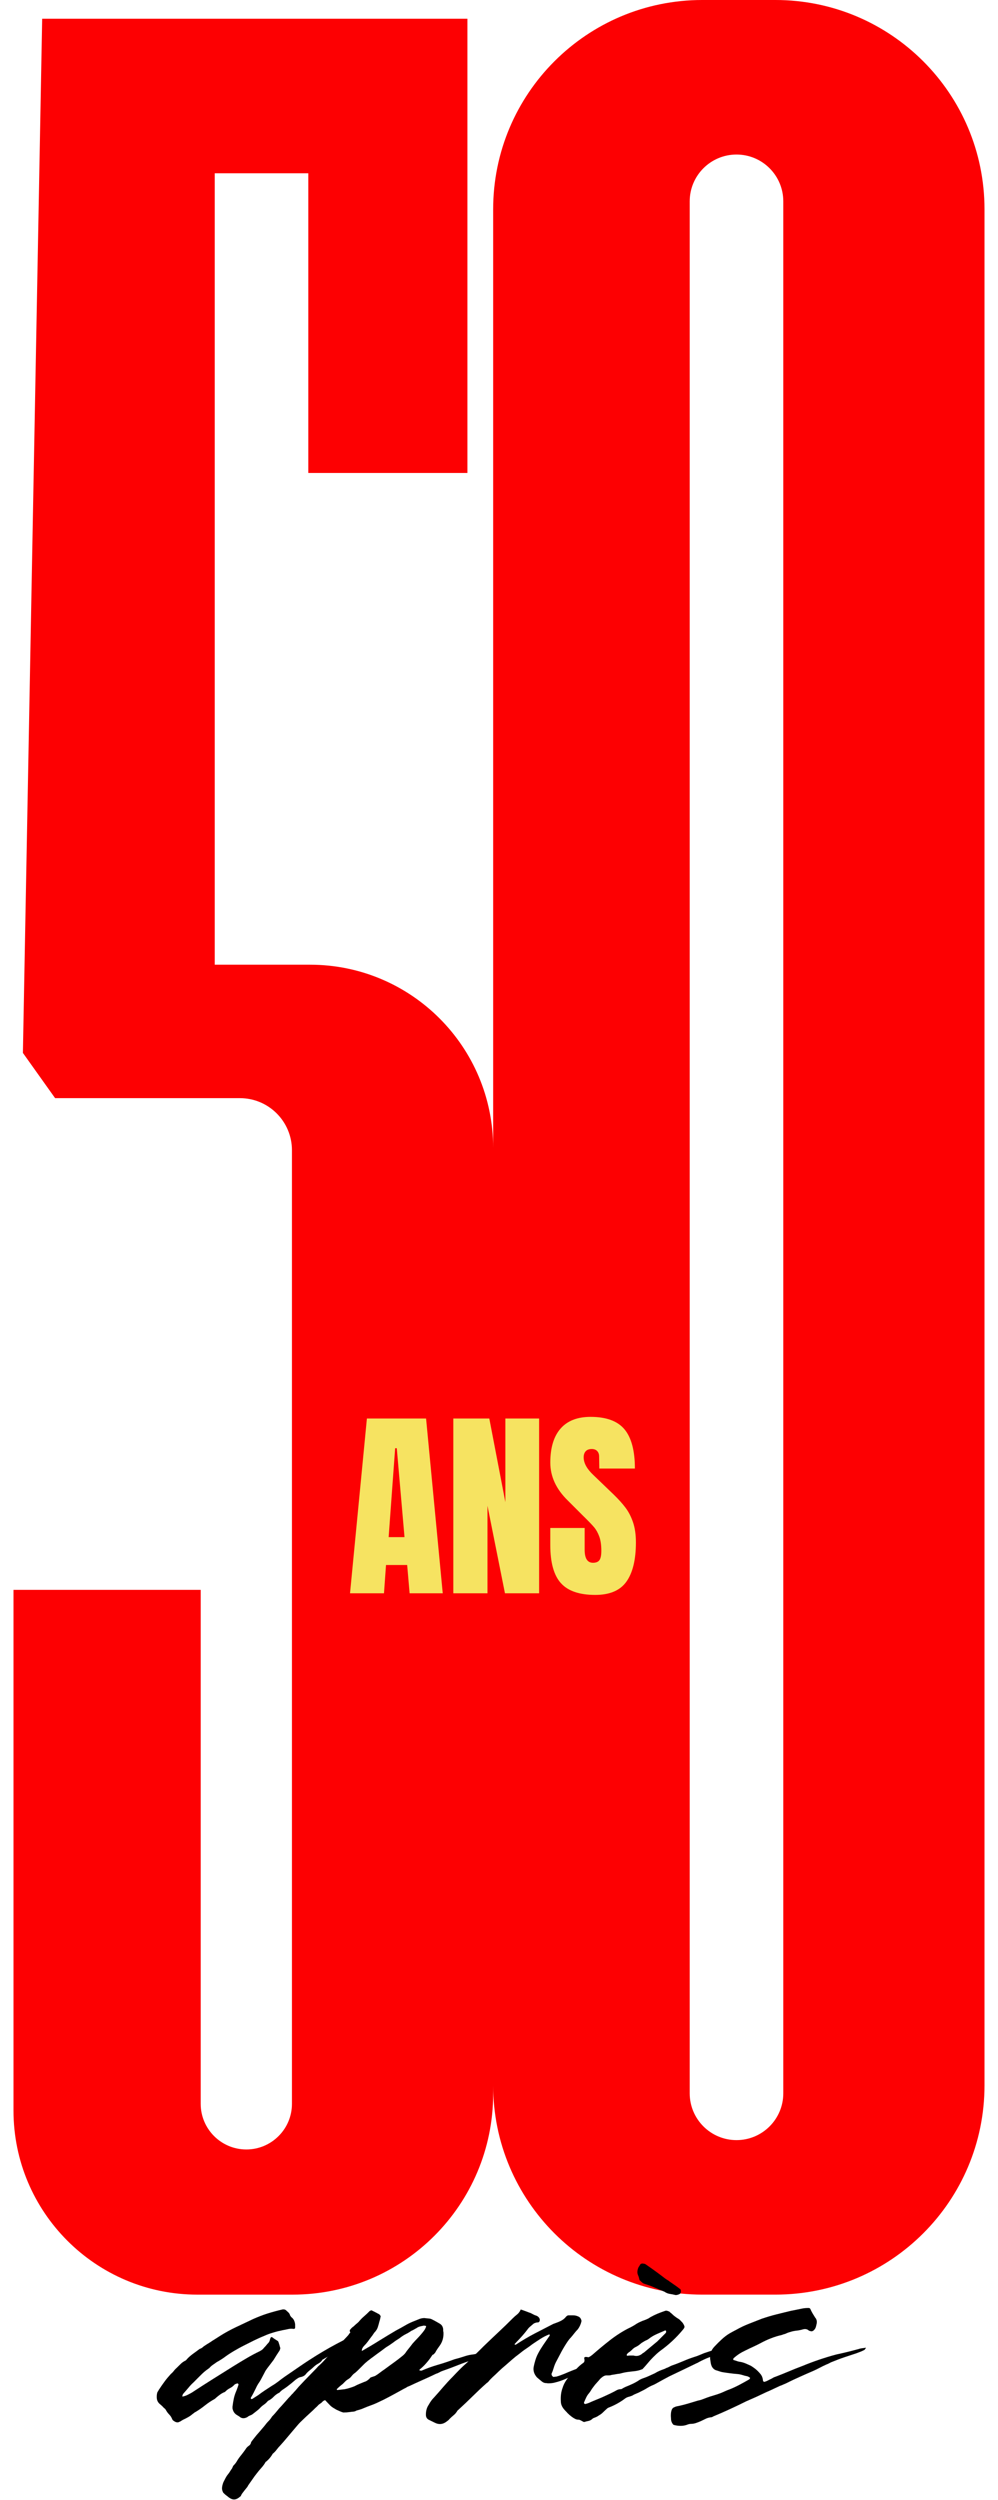 <?xml version="1.0" encoding="UTF-8"?>
<svg id="Calque_1" data-name="Calque 1" xmlns="http://www.w3.org/2000/svg" xmlns:xlink="http://www.w3.org/1999/xlink" viewBox="0 0 600.59 1503.28">
  <defs>
    <style>
      .cls-1 {
        clip-path: url(#clippath);
      }

      .cls-2 {
        fill: none;
      }

      .cls-3 {
        fill: #fd0002;
      }

      .cls-4 {
        fill: #f6e361;
      }
    </style>
    <clipPath id="clippath">
      <rect class="cls-2" x="94.23" y="1361.19" width="426.94" height="141.81"/>
    </clipPath>
  </defs>
  <g>
    <path class="cls-3" d="m466.62,0h-43.99c-69.5,0-125.85,56.35-125.85,125.85v564.5c0-60.89-49.34-110.22-110.22-110.22h-57.34V104.2h56.32v180.23h95.75V11.26H25.38l-11.6,621.92,19.38,27.2h111.21c17.29,0,31.32,14.02,31.32,31.32v573.45c0,7.58-3.07,14.45-8.05,19.4-4.96,4.98-11.83,8.05-19.4,8.05-15.15,0-27.46-12.31-27.46-27.46v-309.07H8.12v313.13c0,61.14,49.56,110.7,110.7,110.7h57.2c66.69,0,120.76-54.07,120.76-120.76v-5.1c0,69.5,56.35,125.85,125.85,125.85h43.99c69.5,0,125.85-56.35,125.85-125.85V125.85c0-69.5-56.35-125.85-125.85-125.85Zm4.76,942v316.82c0,15.55-12.62,28.16-28.16,28.16s-28.16-12.62-28.16-28.16V121.09c0-15.55,12.62-28.16,28.16-28.16,7.77,0,14.81,3.15,19.91,8.25,5.1,5.1,8.25,12.14,8.25,19.91v820.91Z"/>
    <g>
      <path class="cls-4" d="m210.64,958.14l10.16-105.11h35.61l10.03,105.11h-19.94l-1.47-17.01h-12.73l-1.22,17.01h-20.44Zm23.25-33.77h9.54l-4.65-53.47h-.98l-3.92,53.47Z"/>
      <path class="cls-4" d="m272.8,958.14v-105.11h21.66l9.67,50.29v-50.29h20.31v105.11h-20.56l-10.52-52.62v52.62h-20.56Z"/>
      <path class="cls-4" d="m337.52,952.02c-4.24-4.73-6.36-12.36-6.36-22.88v-10.28h20.68v13.1c0,5.22,1.67,7.83,5.02,7.83,1.87,0,3.18-.55,3.92-1.65.74-1.1,1.1-2.95,1.1-5.57,0-3.42-.41-6.26-1.22-8.5-.81-2.24-1.86-4.12-3.12-5.63-1.26-1.51-3.53-3.85-6.79-7.04l-9.06-9.06c-7.02-6.85-10.52-14.44-10.52-22.76,0-8.97,2.06-15.8,6.18-20.5,4.12-4.69,10.13-7.04,18.05-7.04,9.46,0,16.28,2.51,20.44,7.52,4.16,5.02,6.24,12.87,6.24,23.56h-21.41l-.12-7.22c0-1.39-.39-2.49-1.17-3.3-.78-.81-1.86-1.22-3.24-1.22-1.64,0-2.86.45-3.67,1.35-.82.9-1.22,2.12-1.22,3.67,0,3.42,1.96,6.98,5.87,10.65l12.23,11.75c2.86,2.77,5.22,5.4,7.1,7.89,1.87,2.49,3.38,5.43,4.53,8.81,1.14,3.39,1.71,7.4,1.71,12.05,0,10.36-1.9,18.21-5.69,23.56-3.79,5.34-10.05,8.01-18.78,8.01-9.54,0-16.44-2.36-20.68-7.1Z"/>
    </g>
  </g>
  <g class="cls-1">
    <g>
      <path d="m109.43,1441.47s-.1.16,0,.16v-.16Zm110.78-39.15l.16.16s-.19-.07-.29-.16c-.1.13-.16.22-.16.39s-.1.29-.29.35c-.38.1-.77.26-1.12.45-.35.19-.77.42-1.28.61-1.41.61-2.76,1.31-4.01,2.12-1.25.8-2.53,1.63-3.85,2.4-.38.23-.74.48-1.06.83-.32.35-.67.61-1.06.84-.61.42-1.15.86-1.67,1.44-.51.54-1.15.93-1.96,1.12-.22.1-.42.19-.61.32-.19.1-.38.23-.61.42-1.22.9-2.47,1.79-3.78,2.66-1.31.86-2.66,1.7-4.07,2.5-.1,0-.16.03-.22.1-.06.03-.13.07-.22.07-.61.99-1.41,1.79-2.44,2.34-.99.54-1.92,1.19-2.69,1.89-.71.71-1.51,1.38-2.34,2.05-.87.67-1.64,1.38-2.34,2.18-.71,1.03-1.7,1.67-3.01,1.99-.71.1-1.41.35-2.05.77-.64.42-1.28.83-1.86,1.35-.71.61-1.44,1.22-2.18,1.83-.77.61-1.54,1.22-2.34,1.83-.8.61-1.6,1.15-2.4,1.67-.8.51-1.57,1.16-2.28,1.96-1.31.61-2.47,1.44-3.49,2.5-.99,1.06-2.15,1.89-3.46,2.5-.71.9-1.54,1.67-2.44,2.28-.9.61-1.76,1.35-2.57,2.28-.42.42-.83.77-1.28,1.12-.45.35-.93.74-1.41,1.12-.51.39-.99.77-1.44,1.12-.45.35-.99.64-1.6.83-.29.13-.58.26-.83.39-.26.16-.48.32-.67.51-1.92,1.12-3.59,1.03-5-.29-.29-.19-.64-.39-.99-.61-.35-.19-.67-.42-.96-.61-1.03-.8-1.67-1.83-1.99-3.05-.1-.19-.13-.45-.13-.83v-.84c.22-1.7.48-3.37.83-5,.35-1.6.9-3.17,1.57-4.68.51-1.31.9-2.47,1.22-3.49,0-.29-.1-.51-.32-.61-.1-.1-.19-.16-.32-.16h-.16c-.29.13-.61.23-.9.32-.32.1-.55.26-.74.45-.71.8-1.6,1.51-2.66,2.05-1.06.54-1.99,1.22-2.79,2.05-.29.29-.55.45-.77.45-.9.39-1.73.87-2.5,1.44-.77.54-1.54,1.19-2.34,1.86-.42.42-.71.67-.9.77-2.02,1.09-3.91,2.37-5.71,3.79-1.76,1.41-3.62,2.72-5.64,3.94-.29.1-.61.29-.9.54-.29.26-.61.48-.9.67-.8.71-1.7,1.35-2.63,1.89-.96.54-1.99,1.09-3.11,1.6-.38.19-.77.42-1.12.67-.35.26-.8.48-1.28.67-.71.39-1.57.35-2.57-.13-.29-.23-.61-.42-.9-.61-.29-.19-.55-.48-.74-.9-.42-1.09-1.03-2.05-1.83-2.85s-1.47-1.73-1.99-2.72c-.29-.51-.71-.9-1.19-1.22-.42-.48-.83-.93-1.31-1.35-.45-.42-.93-.8-1.41-1.22-1.03-.99-1.54-2.24-1.57-3.69-.06-1.47.13-2.6.51-3.43.19-.19.35-.42.48-.68.1-.25.19-.45.29-.54,1.12-1.73,2.24-3.33,3.4-4.91,1.15-1.57,2.4-3.04,3.72-4.49.71-.61,1.35-1.25,1.89-1.96s1.19-1.38,1.89-1.99c.8-.8,1.57-1.54,2.28-2.24s1.57-1.31,2.56-1.83c.48-.19.83-.51,1.06-.9,1.09-1.22,2.34-2.28,3.69-3.27,1.35-.96,2.69-1.96,4.01-2.95.71-.23,1.31-.54,1.83-1,.48-.45.99-.83,1.51-1.12.71-.48,1.41-.93,2.12-1.35s1.41-.87,2.12-1.38c.8-.48,1.64-1.02,2.5-1.57.87-.58,1.7-1.09,2.5-1.6,2.92-1.83,5.93-3.47,9.07-4.97,1.73-.8,3.49-1.63,5.29-2.5,1.83-.86,3.56-1.7,5.29-2.5,2.92-1.31,5.84-2.44,8.69-3.34,2.89-.9,5.84-1.7,8.85-2.4,1.09-.22,1.96.07,2.57.77.29.29.64.61.99.9.35.32.64.67.83,1.06.29.99.8,1.76,1.54,2.28.99.9,1.6,2.21,1.8,3.94v1.83c0,.61-.29.9-.9.9-1.09-.19-2.21-.16-3.33.1-1.09.26-2.21.48-3.33.67-1.92.39-3.82.86-5.68,1.44-1.86.54-3.72,1.22-5.51,2.05-2.02.8-3.98,1.7-5.9,2.63-1.92.96-3.88,1.96-5.87,2.95-2.24,1.12-4.39,2.31-6.51,3.56s-4.17,2.63-6.19,4.14c-.61.42-1.25.8-1.89,1.22-.64.39-1.31.8-2.05,1.19-.71.51-1.44,1.06-2.28,1.6-.8.54-1.57,1.22-2.28,2.05-.1.09-.16.13-.22.13-.03,0-.13.06-.22.16-1.6,1.09-3.14,2.37-4.58,3.85-1.47,1.47-2.92,2.88-4.3,4.3-1.12,1-2.15,2.09-3.11,3.27-.96,1.15-1.96,2.28-2.95,3.4-.51.51-.77,1.16-.77,1.99,1.12-.19,2.12-.54,3.05-.99.9-.45,1.8-.93,2.69-1.44,4.14-2.73,8.34-5.42,12.57-8.08,4.23-2.66,8.46-5.32,12.7-7.95,2.6-1.6,5.19-3.17,7.76-4.68,2.56-1.51,5.23-2.92,7.95-4.23,1.12-.61,1.92-1.25,2.4-1.99.51-.48.99-1.02,1.44-1.57.45-.58.87-1.06,1.28-1.44.42-.51.67-1.03.77-1.51.1-.51.26-.96.45-1.38.22-.61.61-.7,1.22-.29.48.42,1.03.77,1.57,1.12.55.35,1.15.7,1.76,1.12.19.39.35.77.45,1.12.1.35.19.67.32.96.1.42.19.8.29,1.16.1.35.22.67.32.96-.1.19-.16.42-.22.67-.06.26-.13.48-.22.67-.61.9-1.22,1.83-1.83,2.79-.61.96-1.22,1.93-1.83,2.95-.61.8-1.25,1.63-1.89,2.5-.64.87-1.28,1.67-1.89,2.47-.29.42-.61.83-.9,1.28-.29.45-.55.93-.77,1.41-.61,1.12-1.19,2.21-1.76,3.33-.55,1.09-1.22,2.21-2.02,3.33-.51.8-1.03,1.77-1.51,2.86-.42.8-.83,1.67-1.28,2.56-.45.9-.93,1.76-1.41,2.56-.19.19-.29.45-.26.74.06.32.13.45.26.45.38,0,.64-.03.74-.13.61-.39,1.19-.77,1.73-1.12.55-.35,1.15-.74,1.76-1.12,1.31-.99,2.63-1.95,4.01-2.85s2.76-1.83,4.17-2.73c1.41-.8,2.69-1.7,3.91-2.63,1.22-.96,2.47-1.89,3.78-2.82,3.21-2.21,6.41-4.42,9.59-6.57,3.17-2.18,6.38-4.26,9.62-6.28,2.6-1.6,5.29-3.17,7.98-4.71,2.73-1.51,5.45-2.98,8.18-4.36,1.89-1.03,3.85-1.93,5.8-2.73s3.91-1.57,5.84-2.28c.61-.29,1.25-.35,1.96-.16h.13l-.16.13Zm.16.16s-.03,0-.1-.1c-.03-.06-.06-.1-.06-.1l.06-.06c.06-.07.13-.07.26-.07v-.32s0,.23-.1.32c-.06.1-.1.19-.1.32"/>
      <path d="m202.82,1437.24h.45c.71-.1,1.38-.16,2.05-.23.67-.07,1.35-.13,2.05-.23,1.03-.19,2.02-.45,3.05-.77.99-.29,2.02-.64,3.01-1.06.9-.51,1.83-.96,2.82-1.35.96-.39,1.96-.8,2.95-1.22.71-.19,1.31-.48,1.89-.9.58-.42,1.03-.8,1.44-1.22.29-.42.58-.64.83-.67.26-.06.48-.13.71-.23.29-.09.61-.22.96-.32.35-.1.64-.19.83-.32.99-.61,1.96-1.25,2.85-1.96.9-.7,1.83-1.35,2.73-1.96,1.92-1.41,3.78-2.79,5.58-4.07,1.83-1.31,3.53-2.63,5.13-3.94,1.03-.8,1.83-1.7,2.44-2.73.61-.8,1.22-1.6,1.89-2.4.64-.8,1.25-1.57,1.76-2.28.99-1.12,1.92-2.12,2.79-3.01.87-.9,1.67-1.77,2.34-2.57.71-.8,1.31-1.57,1.83-2.28.51-.7.9-1.44,1.19-2.28.1-.39-.03-.61-.45-.61-.19,0-.42,0-.61-.09-.19-.07-.45,0-.74.09-.61.1-1.28.26-1.99.45-.71.19-1.41.54-2.12,1.06-.42.19-.87.45-1.38.77-.51.29-.99.54-1.51.74-.99.7-2.05,1.35-3.17,1.89-1.09.54-2.21,1.22-3.3,2.05-.51.42-1.09.8-1.76,1.22-.64.39-1.31.83-2.02,1.35-.51.42-1.09.83-1.76,1.28-.64.45-1.28.9-1.89,1.28-.71.39-1.35.84-1.96,1.28-.61.45-1.31.99-2.12,1.6-.99.7-2.02,1.44-3.05,2.21-.99.77-2.05,1.54-3.17,2.34-.51.42-.96.77-1.41,1.09-.45.32-.93.7-1.44,1.18-.38.29-.87.71-1.38,1.22-.51.51-1.03,1.02-1.51,1.51-.71.7-1.35,1.35-1.89,1.89s-1.22,1.19-2.05,1.89c-.71.42-1.38,1.06-2.05,1.89-.64.86-1.41,1.54-2.34,2.05-.51.32-1.03.7-1.54,1.22-.48.48-.99,1-1.51,1.51-.51.38-1.06.86-1.67,1.35-.61.51-1.15,1.02-1.64,1.51-.22.19-.32.35-.32.45l.06.1c.06.07.1.13.1.23m14.97-23.44c3.53-2.02,7.02-4.07,10.42-6.22,3.43-2.12,6.86-4.2,10.26-6.19l2.73-1.47c.9-.51,1.7-.96,2.44-1.38,1.51-.9,3.01-1.67,4.52-2.28,1.51-.61,3.01-1.22,4.55-1.83.9-.29,1.83-.45,2.73-.45.8.13,1.64.19,2.47.26.87.03,1.64.26,2.34.67.8.42,1.57.8,2.28,1.22.71.42,1.41.8,2.12,1.22,1.22.7,1.89,1.79,2.08,3.3v.9c0,.32.06.61.16.9.19,3.11-.58,5.84-2.28,8.18-.42.61-.87,1.25-1.38,1.95-.48.71-.93,1.47-1.35,2.28-.13.1-.26.23-.38.39-.16.16-.32.32-.51.54-.13.1-.26.16-.48.23-.19.07-.38.29-.61.67-.9,1.41-1.99,2.86-3.27,4.3-1.25,1.47-2.63,2.79-4.14,4.01,0,.19-.06.35-.13.45.19,0,.38,0,.55.1.16.03.29.06.38.06h.45c3.21-1.41,6.48-2.56,9.81-3.53,3.33-.96,6.6-2.05,9.84-3.27,2.02-.51,3.98-1.09,5.9-1.73,1.92-.67,3.88-1.09,5.9-1.28,1.09-.19,2.21-.45,3.33-.77,1.12-.29,2.21-.54,3.33-.74.1,0,.35.1.77.29v.16s-.06.13-.13.13c-1.03.8-2.12,1.57-3.27,2.28-1.16.7-2.41,1.25-3.72,1.67-3.34,1-6.54,2.15-9.68,3.4-3.11,1.25-6.28,2.44-9.52,3.56-.61.19-1.22.48-1.83.84-.61.35-1.25.64-1.96.83-2.73,1.31-5.45,2.6-8.18,3.78-2.73,1.22-5.48,2.47-8.3,3.79-.42.1-.83.29-1.28.61-.45.32-.93.54-1.44.77-2.02,1.12-4.04,2.21-6.06,3.33-2.02,1.09-4.1,2.21-6.32,3.33-1.31.61-2.6,1.22-3.85,1.83-1.28.61-2.6,1.16-4.01,1.64-1.41.51-2.85,1.06-4.26,1.67s-2.82,1.06-4.23,1.38c-.61.39-1.25.64-1.89.67-.64.03-1.31.13-2.02.23-.71.1-1.41.16-2.05.23-.64.03-1.31.06-2.02.06-.71-.19-1.41-.45-2.05-.74-.64-.29-1.31-.61-2.02-.9-.71-.42-1.38-.8-2.05-1.22-.64-.39-1.25-.87-1.76-1.38-.51-.51-.99-1.03-1.51-1.57-.51-.54-1.03-1.09-1.51-1.6-.71.19-1.28.54-1.67.99-.38.45-.87.83-1.35,1.12-.51.32-.93.64-1.28,1.06-.35.42-.83.86-1.44,1.38-1.09,1.12-2.34,2.28-3.69,3.49-1.35,1.22-2.76,2.53-4.17,3.91-.99.9-1.99,1.92-2.95,3.05-.96,1.12-1.99,2.31-3.08,3.62-1.12,1.31-2.28,2.69-3.49,4.14-1.22,1.47-2.5,2.95-3.91,4.49-.71.7-1.41,1.54-2.12,2.47-.71.96-1.51,1.8-2.4,2.5-1.03,1.83-2.37,3.43-4.07,4.84-.19,0-.32.1-.32.32-.71,1.22-1.54,2.34-2.5,3.4-.96,1.06-1.89,2.18-2.82,3.4-.8.99-1.64,2.12-2.47,3.37-.87,1.25-1.7,2.44-2.5,3.56-.29.61-.64,1.16-1.06,1.63-.38.51-.87,1.06-1.35,1.67-.29.42-.64.86-1.06,1.38-.38.51-.71,1.03-.9,1.51-.1.29-.29.54-.61.74-.29.19-.55.42-.77.61-1.89,1.41-3.82,1.41-5.74,0-.29-.19-.61-.45-.9-.71-.29-.25-.61-.48-.9-.67-.38-.29-.74-.61-1.06-.9-.29-.29-.55-.54-.77-.77-.61-1.12-.83-2.21-.67-3.33.16-1.09.45-2.12.83-3.01.42-.8.83-1.63,1.28-2.5.45-.86.93-1.57,1.44-2.18.51-.61.9-1.16,1.19-1.67.32-.48.55-.9.77-1.19.42-.51.67-.99.83-1.44.16-.45.32-.77.55-1,.8-.8,1.41-1.57,1.83-2.28.38-.7.87-1.41,1.35-2.12.51-.7,1.03-1.38,1.54-1.99.48-.61.99-1.25,1.51-1.96.19-.32.38-.58.61-.83.19-.26.35-.48.45-.67.48-.8,1.12-1.47,1.89-1.99.77-.48,1.25-1.25,1.44-2.28.51-.7,1.06-1.44,1.67-2.18.61-.77,1.15-1.44,1.64-2.05.9-.99,1.76-1.99,2.57-2.95s1.51-1.8,2.12-2.5c.8-1.09,1.6-2.05,2.4-2.85.8-.8,1.51-1.7,2.12-2.73,1.09-1.12,2.08-2.21,2.95-3.3.87-1.12,1.8-2.18,2.79-3.17.9-1.02,1.86-2.08,2.82-3.17.93-1.12,1.83-2.05,2.63-2.86.38-.51.77-.9,1.12-1.22.35-.29.58-.54.67-.77.8-.8,1.51-1.57,2.12-2.34.61-.74,1.22-1.44,1.83-2.05,1.7-1.83,3.37-3.56,5-5.23,1.6-1.67,3.21-3.3,4.81-4.94.19-.19.38-.39.55-.61.16-.19.29-.35.38-.45,1.6-1.41,3.11-2.89,4.46-4.46,1.38-1.57,2.69-3.01,4.01-4.3,1.7-1.73,3.27-3.33,4.75-4.84,1.47-1.51,2.92-3.01,4.33-4.52.48-.48.83-.93,1.06-1.28.19-.35.51-.74.9-1.12-.51-.7-.51-1.31,0-1.83.38-.48.77-.9,1.12-1.19.35-.29.64-.51.83-.61.61-.61,1.15-1.09,1.64-1.51.51-.39.96-.8,1.38-1.22,1.09-1.31,2.21-2.44,3.3-3.37,1.12-.96,2.18-1.95,3.17-2.98.19-.19.38-.32.61-.39.22-.07.42-.13.61-.23.8.39,1.54.77,2.24,1.12.71.35,1.41.74,2.12,1.12.29.1.51.29.67.54.16.26.32.48.55.67-.1.61-.19,1.16-.32,1.67-.1.48-.26,1.06-.45,1.63-.29,1.22-.64,2.37-.99,3.49-.35,1.09-1.06,2.21-2.18,3.33-.19.32-.45.68-.74,1.12-.29.45-.67.93-1.06,1.41-.61.8-1.25,1.7-1.96,2.66-.71.96-1.47,1.83-2.28,2.63-.38.39-.74.87-.99,1.35-.26.51-.38,1.06-.38,1.67"/>
      <path d="m313.47,1388.85c1.83.61,3.46,1.22,5,1.83.71.19,1.38.51,2.05.9.67.39,1.35.71,2.05.9.29.1.58.23.84.39.26.16.48.32.67.54.51.51.77,1.06.77,1.67,0,.8-.32,1.28-.9,1.51-.61,0-1.06.07-1.35.13-.29.13-.61.23-.9.32-.32.1-.54.26-.74.45-.61.51-1.25,1.03-1.89,1.6-.67.54-1.25,1.19-1.73,1.89-1.92,2.53-4.1,4.97-6.51,7.41-.19.19-.39.42-.61.67-.22.26-.42.48-.61.67.19.19.35.29.45.29.29,0,.54-.1.74-.29,3.53-2.31,7.18-4.46,10.96-6.45,3.79-1.95,7.54-3.91,11.25-5.8.29-.1.58-.19.83-.29.26-.1.54-.23.83-.32,1.22-.42,2.31-.9,3.3-1.44,1-.54,1.93-1.31,2.73-2.34.39-.39.8-.64,1.22-.74h3.08c1.06,0,2.09.26,3.11.74.7.32,1.18.8,1.51,1.54.19.42.32.8.32,1.19-.39,1.83-1.15,3.5-2.28,5-.7.7-1.38,1.47-2.05,2.34-.67.86-1.35,1.7-2.05,2.5-.7.71-1.35,1.51-1.95,2.4-1.31,1.93-2.53,3.94-3.72,6.12-1.16,2.18-2.28,4.33-3.4,6.45-.48.99-.93,2.12-1.28,3.33-.35,1.22-.77,2.37-1.28,3.46v.45c0,.32.16.64.45,1s.61.54.9.54c.29-.1.61-.16.9-.16s.61-.03.9-.13c1.41-.39,2.95-.96,4.68-1.67,1.83-.8,3.62-1.54,5.45-2.24,1.83-.7,3.62-1.41,5.45-2.11.39-.19.74-.35,1.06-.45.29-.1.64-.19,1.06-.32.22,0,.45,0,.67.09.26.07.54.13.83.23-.61.7-1.28,1.28-1.99,1.73-.7.45-1.41.87-2.12,1.28-2.12,1.12-4.23,2.21-6.28,3.27-2.05,1.06-4.2,1.99-6.41,2.79-1.22.42-2.44.77-3.62,1.06-1.22.32-2.53.45-3.94.45-.19,0-.42,0-.68-.07-.25-.06-.48-.06-.67-.06-.8,0-1.6-.29-2.4-.9-.99-.8-2.02-1.67-3.05-2.56-1.7-1.93-2.37-4.04-1.95-6.35.29-1.41.64-2.79,1.06-4.14.42-1.35.96-2.69,1.67-4.01.9-1.7,1.93-3.37,3.01-4.97,1.12-1.63,2.21-3.24,3.33-4.84.39-.42.61-.8.61-1.22-.1-.1-.16-.16-.23-.23-.03-.06-.07-.1-.07-.1-1.83.71-3.56,1.6-5.23,2.66-1.67,1.06-3.3,2.15-4.91,3.24-1.31,1.02-2.66,1.99-4.01,2.88-1.35.9-2.69,1.93-4.01,3.01-1.41,1.03-2.82,2.15-4.17,3.33-1.35,1.22-2.76,2.4-4.14,3.62-1.31,1.09-2.63,2.24-3.88,3.46-1.25,1.22-2.53,2.44-3.85,3.63-.09.09-.29.29-.54.54s-.48.48-.67.67c-.42.42-.74.8-1.06,1.22-.29.39-.7.74-1.22,1.06-2.82,2.5-5.61,5.13-8.37,7.85-2.76,2.73-5.58,5.39-8.4,7.98-.1.13-.26.26-.45.39-.22.16-.35.32-.45.51-.61,1.03-1.31,1.86-2.18,2.56-.87.71-1.7,1.47-2.5,2.28-.29.42-.64.71-.96.96-.35.25-.74.54-1.12.83-2.12,1.51-4.39,1.67-6.8.45-.61-.32-1.22-.61-1.83-.9-.61-.32-1.22-.61-1.83-.9-1.12-.61-1.67-1.6-1.67-3.05,0-2.31.55-4.26,1.67-5.9.99-1.79,2.05-3.27,3.17-4.36,1.92-2.12,3.78-4.23,5.58-6.35,1.83-2.12,3.69-4.14,5.58-6.03,1.41-1.51,2.85-2.98,4.3-4.46,1.44-1.47,2.95-2.85,4.46-4.17,1.73-1.73,3.4-3.37,5.06-5,1.67-1.6,3.3-3.21,4.91-4.84,2.92-2.82,5.9-5.64,8.91-8.47,3.01-2.82,5.93-5.64,8.75-8.47.39-.39.8-.77,1.19-1.12.42-.35.8-.67,1.22-1,1.03-.8,1.76-1.83,2.28-3.05"/>
      <path d="m380.74,1416.53h.45c.19,0,.42.07.61.13,1.51.32,2.92,0,4.23-.9.39-.38.9-.74,1.51-1.06,1.31-1.12,2.63-2.21,4.01-3.34,1.35-1.12,2.69-2.24,4.01-3.33.8-.8,1.63-1.63,2.5-2.5.86-.84,1.7-1.67,2.5-2.5.09-.1.16-.16.16-.23s.03-.13.13-.23v-.77c-.19-.39-.48-.48-.77-.29-1.6.71-3.27,1.44-5,2.18-1.7.77-3.27,1.7-4.68,2.82-.51.39-1.16.74-1.96,1.06-1.12.51-2.18,1.19-3.17,2.05-.99.87-2.11,1.54-3.3,2.05-.42.19-.8.51-1.16.9-.35.39-.7.77-1.12,1.06-.42.42-.84.74-1.28.99s-.83.64-1.12,1.12c0,.1-.03.19-.09.23-.03.07-.07.13-.07.23,0,.32.19.45.61.45.51-.09.99-.13,1.44-.13h1.57Zm5.9,8.15c-1,.42-1.96.74-2.86.93-.9.19-1.86.35-2.88.42-1,.13-2.09.22-3.27.39-1.16.16-2.28.38-3.4.67-1,.32-2.09.48-3.27.54-1.16.03-2.28.26-3.4.67-.42.13-.83.16-1.28.16h-1.44c-1.31,0-2.37.51-3.17,1.51-.8,1-1.63,1.96-2.47,2.86-.86.9-1.7,1.92-2.5,3.01-.39.51-.77,1.06-1.12,1.67-.35.61-.74,1.16-1.16,1.63-.7.8-1.28,1.7-1.73,2.66-.45.96-.86,1.93-1.28,2.92,0,.42.1.67.29.77.42.23.67.26.77.13.8-.19,1.54-.45,2.21-.74.64-.29,1.31-.61,2.02-.9.9-.39,1.83-.77,2.72-1.12.9-.35,1.83-.74,2.73-1.12,1.12-.51,2.21-1.03,3.3-1.51,1.12-.51,2.18-1.03,3.21-1.54.8-.39,1.6-.83,2.4-1.28.8-.45,1.73-.67,2.72-.67.19,0,.58-.19,1.19-.61.51-.29,1.03-.54,1.54-.77,1.51-.61,2.98-1.22,4.36-1.89,1.41-.67,2.76-1.44,4.07-2.34.42-.23.83-.42,1.28-.61.45-.19.86-.35,1.28-.48,1.12-.39,2.21-.83,3.33-1.35,1.12-.51,2.24-1.03,3.34-1.54.8-.51,1.67-.96,2.56-1.35.9-.39,1.83-.74,2.72-1.06.39-.1.74-.26,1.06-.45.29-.19.67-.35,1.06-.45.48-.19.96-.45,1.41-.67.45-.26.93-.48,1.44-.67,2.31-.8,4.58-1.7,6.8-2.63,2.21-.96,4.42-1.79,6.64-2.5,1.02-.29,1.99-.64,2.95-1.06.96-.42,1.96-.8,2.95-1.22,2.31-.8,4.65-1.54,6.96-2.18,2.31-.67,4.65-1.35,6.96-2.05.8-.39,1.51-.35,2.12.16-.61.61-1.06.96-1.35,1.06-1.93.99-3.82,1.95-5.68,2.85-1.86.9-3.79,1.76-5.8,2.57-1.09.42-2.21.86-3.3,1.38-1.12.51-2.21,1.06-3.33,1.67-.22.19-.61.39-1.22.61-2.72,1.31-5.45,2.63-8.17,3.94-2.73,1.31-5.45,2.63-8.18,3.91-1.31.7-2.66,1.44-4.07,2.18-1.41.77-2.82,1.54-4.23,2.34-.19.1-.39.19-.61.32-.23.09-.42.19-.61.29-1.31.51-2.6,1.15-3.79,1.89-1.22.77-2.47,1.44-3.78,2.05-.9.51-1.83.93-2.73,1.28-.9.35-1.76.77-2.56,1.28-.29.09-.61.19-.9.32-.29.1-.61.19-.9.29-.9.19-1.7.54-2.4,1.06-2.92,2.21-6.19,4.04-9.81,5.45-.32.1-.58.26-.83.45-.26.22-.48.42-.67.61-.32.32-.64.61-.99.9-.35.32-.67.61-.96.9-.39.42-.86.8-1.35,1.15-.51.35-1.02.67-1.51.96-.42.32-.87.54-1.35.77-.51.19-1.03.39-1.54.61-.29.1-.64.35-1.06.77-.61.48-1.28.8-2.05.96-.74.16-1.47.32-2.18.54-.29.19-.74.1-1.35-.32-.39-.19-.83-.42-1.28-.67-.45-.26-.96-.35-1.57-.35-.51,0-1-.13-1.44-.39-.45-.26-.87-.54-1.28-.83-1.02-.8-2.02-1.64-3.05-2.47-.99-.86-1.92-1.79-2.72-2.79-1.12-1.41-1.67-2.92-1.67-4.55-.19-2.92.16-5.61,1.06-8.01.71-2.31,1.96-4.52,3.79-6.64,1.41-1.41,2.82-2.89,4.26-4.46,1.41-1.57,2.92-2.92,4.52-4.01.61-.48.77-1.35.45-2.56-.09-.71.35-1.03,1.35-.9.23,0,.45,0,.67.1.26.03.48.06.68.06.38-.19.77-.45,1.12-.67.35-.26.74-.51,1.12-.83,1.41-1.22,2.82-2.4,4.26-3.56,1.41-1.16,2.76-2.31,4.07-3.43.61-.48,1.22-.96,1.83-1.41.61-.45,1.22-.9,1.83-1.28,1.7-1.09,3.37-2.21,5-3.33,1.6-1.12,3.27-2.12,5-3.01.51-.22,1.03-.45,1.57-.77.54-.29,1.09-.61,1.6-.9,2.02-1.41,4.3-2.53,6.8-3.33.51-.23,1.03-.45,1.51-.67.51-.26.96-.54,1.35-.84,1.41-.8,2.86-1.51,4.3-2.12,1.44-.61,2.95-1.15,4.46-1.67.51-.23.96-.26,1.35-.13.42.1.8.26,1.22.45.19,0,.32.1.32.29.61.42,1.19.9,1.73,1.44.54.54,1.12,1.03,1.73,1.44.51.39,1.06.77,1.67,1.12.61.35,1.09.77,1.51,1.28.29.32.58.58.83.84.26.25.51.58.7.96.48.8.74,1.41.74,1.83s-.35.99-1.06,1.83c-3.94,4.75-8.43,8.91-13.47,12.54-.8.61-1.57,1.25-2.28,1.89-.71.67-1.41,1.35-2.12,2.05-1.12,1.12-2.18,2.28-3.17,3.5-1,1.18-2.05,2.4-3.17,3.59Zm-5.9-8.15h.45c.19,0,.42.07.61.13,1.51.32,2.92,0,4.23-.9.39-.38.9-.74,1.51-1.06,1.31-1.12,2.63-2.21,4.01-3.34,1.35-1.12,2.69-2.24,4.01-3.33.8-.8,1.63-1.63,2.5-2.5.86-.84,1.7-1.67,2.5-2.5.09-.1.16-.16.16-.23s.03-.13.13-.23v-.77c-.19-.39-.48-.48-.77-.29-1.6.71-3.27,1.44-5,2.18-1.7.77-3.27,1.7-4.68,2.82-.51.39-1.16.74-1.96,1.06-1.12.51-2.18,1.19-3.17,2.05-.99.87-2.11,1.54-3.3,2.05-.13,0-.54.32-1.31.99-.77.64-1.47,1.28-2.18,1.86-.7.61-1.12,1.03-1.22,1.22,0,.1-.03.19-.1.23-.03.07-.06.13-.06.23,0,.32.19.45.61.45.51-.09.99-.13,1.44-.13h1.6Zm5.9,8.15c-1,.42-1.96.74-2.86.93-.9.19-1.86.35-2.88.42-.61,0-1.89.16-3.85.45-1.96.32-3.91.64-5.8,1-1.92.35-3.14.64-3.62.83-.42.13-.83.16-1.28.16h-1.44c-.9,0-1.92.48-3.01,1.44-1.12.96-2.12,2.02-3.05,3.17-.9,1.15-1.6,2.08-2.12,2.79-.39.51-.77,1.06-1.12,1.67-.35.61-.74,1.16-1.15,1.64-.71.8-1.28,1.7-1.73,2.66-.45.96-.87,1.92-1.28,2.92,0,.42.1.67.29.77.42.23.67.26.77.13.8-.19,1.54-.45,2.21-.74.64-.29,1.31-.61,2.02-.9.9-.39,1.83-.77,2.72-1.12.9-.35,1.83-.74,2.73-1.12,1.12-.51,2.21-1.03,3.3-1.51,1.12-.51,2.18-1.03,3.21-1.54.8-.39,1.6-.83,2.4-1.28.8-.45,1.73-.68,2.72-.68.19,0,.58-.19,1.19-.61.51-.29,1.03-.54,1.54-.77,1.51-.61,2.98-1.22,4.36-1.89,1.41-.67,2.76-1.44,4.07-2.34.42-.22.84-.42,1.28-.61.45-.19.86-.35,1.28-.48,1.12-.39,2.21-.83,3.33-1.35,1.12-.51,2.24-1.03,3.33-1.54.8-.51,1.67-.96,2.56-1.35.9-.39,1.83-.74,2.73-1.06.38-.09.74-.26,1.06-.45.29-.19.67-.35,1.06-.45.48-.19.96-.45,1.41-.68.45-.25.93-.48,1.44-.67,2.31-.8,4.58-1.7,6.8-2.63,2.21-.96,4.42-1.8,6.64-2.5,1.03-.29,1.99-.64,2.95-1.06.96-.42,1.96-.8,2.95-1.22,2.31-.8,4.65-1.54,6.96-2.18,2.31-.67,4.65-1.35,6.96-2.05.8-.39,1.51-.35,2.12.16-.61.61-1.06.96-1.35,1.06-1.93.99-3.82,1.96-5.68,2.85-1.86.9-3.78,1.77-5.8,2.57-1.09.42-2.21.86-3.3,1.38-1.12.51-2.21,1.06-3.33,1.67-.23.19-.61.39-1.22.61-2.72,1.31-5.45,2.63-8.17,3.94-2.73,1.31-5.45,2.63-8.18,3.91-1.31.71-2.66,1.44-4.07,2.18-1.41.77-2.82,1.54-4.23,2.34-.19.1-.39.19-.61.32-.22.09-.42.19-.61.29-1.31.51-2.6,1.16-3.79,1.89-1.22.77-2.47,1.44-3.78,2.05-.9.51-1.83.93-2.73,1.28-.9.35-1.76.77-2.56,1.28-.29.1-.61.19-.9.32-.29.1-.61.19-.9.29-.9.19-1.7.55-2.41,1.06-2.91,2.21-6.19,4.04-9.81,5.45-.42.1-1.03.51-1.83,1.28-.8.77-1.35,1.28-1.63,1.57-.39.42-.87.8-1.35,1.16-.51.35-1.02.67-1.51.96-.42.32-.86.54-1.35.77-.51.19-1.03.39-1.54.61-.29.1-.64.35-1.06.77-.61.48-1.28.8-2.05.96-.74.16-1.47.32-2.18.54-.29.19-.74.1-1.35-.32-.39-.19-.84-.42-1.28-.67-.45-.26-.96-.35-1.57-.35-.9,0-2.15-.61-3.78-1.83-1.64-1.22-3.08-2.69-4.39-4.46-1.31-1.76-1.99-3.37-1.99-4.78-.19-2.92.16-5.61,1.06-8.01.7-2.31,1.95-4.52,3.78-6.64,1.41-1.41,2.82-2.89,4.26-4.46,1.41-1.57,2.92-2.92,4.52-4.01.61-.48.77-1.35.45-2.56-.09-.71.35-1.03,1.35-.9.22,0,.45,0,.67.1.26.03.48.06.67.06.39-.19.77-.45,1.12-.67.35-.26.74-.51,1.12-.83,1.41-1.22,2.82-2.4,4.26-3.56,1.41-1.16,2.76-2.31,4.07-3.43,2.21-1.6,4.46-3.17,6.67-4.74,2.21-1.57,4.52-3.01,6.96-4.3.51-.22,1.03-.45,1.57-.77.54-.29,1.09-.61,1.6-.9,2.02-1.41,4.3-2.53,6.8-3.33.51-.23,1.03-.45,1.51-.67.51-.26.96-.54,1.35-.84,1.41-.8,2.86-1.51,4.3-2.12,1.44-.61,2.95-1.15,4.46-1.67.51-.23.96-.26,1.35-.13.42.1.8.26,1.22.45.19,0,.32.1.32.29.61.42,1.19.9,1.73,1.44.54.54,1.12,1.03,1.73,1.44.51.39,1.06.77,1.67,1.12.61.35,1.09.77,1.51,1.28.29.32.58.58.83.84.26.25.51.58.7.96.48.8.74,1.41.74,1.83s-.35.99-1.06,1.83c-3.94,4.75-8.43,8.91-13.47,12.54-.8.61-1.57,1.25-2.28,1.89-.71.67-1.41,1.35-2.12,2.05-1.12,1.12-2.18,2.28-3.17,3.5-1,1.18-2.05,2.4-3.17,3.59Zm-5.9-8.15h.45c.19,0,.42.07.61.13,1.51.32,2.92,0,4.23-.9.39-.38.9-.74,1.51-1.06,1.31-1.12,2.63-2.21,4.01-3.34,1.35-1.12,2.69-2.24,4.01-3.33.8-.8,1.63-1.63,2.5-2.5.86-.84,1.7-1.67,2.5-2.5.09-.1.16-.16.16-.23s.03-.13.13-.23v-.77c-.19-.39-.48-.48-.77-.29-1.6.71-3.27,1.44-5,2.18-1.7.77-3.27,1.7-4.68,2.82-.51.39-1.16.74-1.96,1.06-.61.29-1.73.99-3.4,2.05-1.67,1.06-3.27,2.18-4.84,3.4-1.54,1.22-2.53,2.12-2.95,2.72,0,.1-.03.19-.1.23-.03.07-.06.13-.06.23,0,.32.19.45.61.45.51-.09.99-.13,1.44-.13h1.6Zm5.9,8.15c-1,.42-1.96.74-2.86.93-.9.19-1.86.35-2.88.42-1,.13-2.09.22-3.27.39-1.16.16-2.28.38-3.4.67-.9.19-2.44.48-4.52.83-2.12.35-3.72.54-4.84.54-.9,0-1.92.48-3.01,1.44-1.12.96-2.11,2.02-3.04,3.17-.9,1.15-1.61,2.08-2.12,2.79-.39.51-.77,1.06-1.12,1.67-.35.61-.74,1.16-1.16,1.64-.7.8-1.28,1.7-1.73,2.66-.45.96-.86,1.92-1.28,2.92,0,.42.1.67.29.77.42.23.67.26.77.13.8-.19,1.54-.45,2.21-.74.64-.29,1.31-.61,2.02-.9l5.45-2.28c1.12-.51,2.21-1.03,3.3-1.51,1.12-.51,2.18-1.03,3.21-1.54.8-.39,1.6-.83,2.4-1.28.8-.45,1.73-.67,2.72-.67.19,0,.58-.19,1.19-.61.51-.29,1.03-.54,1.54-.77,1.51-.61,2.98-1.22,4.36-1.89,1.41-.67,2.76-1.44,4.07-2.34.42-.23.83-.42,1.28-.61.45-.19.86-.35,1.28-.48,1.12-.39,2.21-.83,3.33-1.35,1.12-.51,2.24-1.03,3.34-1.54.8-.51,1.67-.96,2.56-1.35.9-.39,1.83-.74,2.72-1.06.39-.1.74-.26,1.06-.45.29-.19.67-.35,1.06-.45.48-.19.96-.45,1.41-.67.45-.26.93-.48,1.44-.67,2.31-.8,4.58-1.7,6.8-2.63,2.21-.96,4.42-1.79,6.64-2.5,1.02-.29,1.99-.64,2.95-1.06.96-.42,1.96-.8,2.95-1.22,2.31-.8,4.65-1.54,6.96-2.18,2.31-.67,4.65-1.35,6.96-2.05.8-.39,1.51-.35,2.12.16-.61.61-1.06.96-1.35,1.06-1.93.99-3.82,1.95-5.68,2.85-1.86.9-3.79,1.76-5.8,2.57-1.09.42-2.21.86-3.3,1.38-1.12.51-2.21,1.06-3.33,1.67-.22.19-.61.39-1.22.61-2.72,1.31-5.45,2.63-8.17,3.94-2.73,1.31-5.45,2.63-8.18,3.91-1.31.7-2.66,1.44-4.07,2.18-1.41.77-2.82,1.54-4.23,2.34-.19.1-.39.19-.61.32-.23.09-.42.19-.61.29-1.31.51-2.6,1.15-3.79,1.89-1.22.77-2.47,1.44-3.78,2.05-.9.51-1.83.93-2.73,1.28-.9.35-1.76.77-2.56,1.28-.29.09-.61.19-.9.32-.29.1-.61.19-.9.29-.9.19-1.7.54-2.4,1.06-2.92,2.21-6.19,4.04-9.81,5.45-.42.1-1.02.51-1.83,1.28-.8.77-1.35,1.28-1.64,1.57-.39.42-.86.8-1.35,1.15-.51.35-1.02.67-1.51.96-.42.32-.87.54-1.35.77-.51.19-1.03.39-1.54.61-.29.1-.64.35-1.06.77-.61.48-1.28.8-2.05.96-.74.16-1.47.32-2.18.54-.29.19-.74.1-1.35-.32-.39-.19-.83-.42-1.28-.67-.45-.26-.96-.35-1.57-.35-.7,0-1.63-.42-2.82-1.28-1.16-.86-2.24-1.83-3.33-2.88-1.06-1.06-1.83-1.83-2.34-2.34-1.12-1.41-1.67-2.92-1.67-4.55-.19-2.92.16-5.61,1.06-8.02.71-2.31,1.96-4.52,3.79-6.63,1.41-1.41,2.82-2.89,4.26-4.46,1.41-1.57,2.92-2.92,4.52-4.01.61-.48.77-1.35.45-2.56-.09-.71.35-1.03,1.35-.9.23,0,.45,0,.67.1.26.03.48.06.68.06.38-.19.77-.45,1.12-.67.35-.26.74-.51,1.12-.83,3.33-2.92,6.83-5.84,10.48-8.69,3.69-2.88,7.5-5.32,11.41-7.31.51-.22,1.03-.45,1.57-.77.54-.29,1.09-.61,1.6-.9,2.02-1.41,4.3-2.53,6.8-3.33.51-.23,1.03-.45,1.51-.67.51-.26.96-.54,1.35-.84,1.41-.8,2.85-1.51,4.3-2.12,1.44-.61,2.95-1.15,4.45-1.67.51-.23.96-.26,1.35-.13.42.1.8.26,1.22.45.19,0,.32.1.32.29.61.42,1.19.9,1.73,1.44s1.12,1.03,1.73,1.44c.51.39,1.06.77,1.67,1.12.61.35,1.09.77,1.51,1.28.29.32.58.58.83.84.26.25.51.58.71.96.48.8.74,1.41.74,1.83s-.35.99-1.06,1.83c-3.94,4.75-8.43,8.91-13.47,12.54-.8.61-1.57,1.25-2.28,1.89-.7.67-1.41,1.35-2.12,2.05-1.12,1.12-2.18,2.28-3.17,3.5-.99,1.18-2.05,2.4-3.17,3.59m-1.67-53.8c-.1-.42-.19-.83-.32-1.28-.1-.45-.26-.86-.45-1.28-.42-.9-.58-1.8-.48-2.63.1-.87.35-1.7.77-2.5.19-.19.35-.42.45-.61.1-.19.23-.42.32-.61.29-.51.8-.77,1.51-.77.19,0,.45.03.67.1.26.06.48.09.67.09.42.19.67.35.77.45,1.92,1.31,3.78,2.63,5.58,3.94,1.83,1.31,3.62,2.66,5.45,4.07.51.42,1.06.8,1.67,1.16.61.35,1.15.7,1.63,1.12,1.03.71,1.99,1.41,2.95,2.05.96.64,1.96,1.38,2.95,2.18.51.19.77.7.77,1.51,0,.71-.26,1.22-.77,1.51-.99.51-1.86.7-2.56.61-1.12-.29-2.21-.51-3.33-.67-1.09-.16-2.15-.58-3.17-1.28-1.93-.8-3.85-1.64-5.8-2.47-1.95-.86-3.94-1.6-5.96-2.21-.7-.19-1.35-.54-1.83-.99-.48-.45-1-.93-1.51-1.41m0,0c-.09-.42-.19-.83-.32-1.28-.1-.45-.26-.87-.45-1.28-.42-.9-.58-1.79-.48-2.63.1-.86.35-1.7.77-2.5.19-.19.35-.42.45-.61.1-.19.23-.42.32-.61.29-.51.8-.77,1.51-.77.19,0,.45.03.67.1.26.07.48.1.67.1.42.19.67.35.77.45,1.92,1.31,3.78,2.63,5.58,3.94,1.83,1.31,3.62,2.66,5.45,4.07.51.42,1.06.8,1.67,1.15.61.35,1.16.71,1.64,1.12,1.02.7,1.99,1.41,2.95,2.05.96.64,1.95,1.38,2.95,2.18.51.19.77.7.77,1.51,0,.7-.26,1.22-.77,1.51-1,.51-1.86.71-2.56.61-1.12-.29-2.21-.51-3.33-.67-1.09-.16-2.15-.58-3.17-1.28-1.93-.8-3.85-1.63-5.8-2.47-1.96-.87-3.94-1.61-5.96-2.21-.7-.19-1.35-.54-1.83-1-.48-.45-.99-.93-1.51-1.41m0,0c-.1-.42-.19-.83-.32-1.28-.1-.45-.26-.86-.45-1.28-.42-.9-.58-1.8-.48-2.63.09-.87.35-1.7.77-2.5.19-.19.35-.42.45-.61.1-.19.23-.42.32-.61.29-.51.8-.77,1.51-.77.19,0,.45.03.67.1.26.06.48.09.67.09.42.19.67.35.77.45,1.92,1.31,3.78,2.63,5.58,3.94,1.83,1.31,3.62,2.66,5.45,4.07.51.42,1.06.8,1.67,1.16.61.35,1.16.7,1.63,1.12,1.03.71,1.99,1.41,2.95,2.05.96.64,1.95,1.38,2.95,2.18.51.19.77.7.77,1.51,0,.71-.26,1.22-.77,1.51-1,.51-1.86.7-2.57.61-1.12-.29-2.21-.51-3.33-.67-1.09-.16-2.15-.58-3.17-1.28-1.92-.8-3.84-1.64-5.8-2.47-1.96-.86-3.94-1.6-5.96-2.21-.7-.19-1.35-.54-1.83-.99-.48-.45-.99-.93-1.51-1.41"/>
      <path d="m520.4,1413.03c-.7.39-1.47.77-2.34,1.12-.87.35-1.73.67-2.63,1-2.44.8-4.84,1.6-7.25,2.4s-4.81,1.73-7.24,2.72c-.61.19-1.22.48-1.83.84-.61.35-1.22.61-1.83.83-1.31.58-2.63,1.22-3.88,1.89-1.25.67-2.53,1.28-3.85,1.89-2.85,1.22-5.67,2.44-8.46,3.72-2.82,1.25-5.64,2.6-8.47,4.01-.51.19-1.06.42-1.6.68-.54.25-1.12.48-1.73.67-1.31.61-2.63,1.25-4.01,1.89-1.35.64-2.73,1.28-4.14,1.86-1.31.61-2.63,1.22-3.88,1.83-1.25.61-2.6,1.22-4.01,1.83-.7.32-1.38.61-2.05.9-.64.32-1.31.61-2.05.9-3.21,1.6-6.47,3.17-9.75,4.68-3.27,1.51-6.61,2.98-10.03,4.39-.61.42-1.16.61-1.67.61-.99.09-1.99.39-2.92.83-.96.45-1.96.93-2.98,1.44-.9.39-1.86.77-2.86,1.12-.99.35-2.05.54-3.17.54-.51,0-1.06.1-1.67.29-1.41.61-2.89.9-4.39.9s-2.98-.19-4.39-.61c-1-1-1.51-2.28-1.51-3.78-.09-.9-.13-1.83-.06-2.72.03-.9.23-1.77.51-2.57.39-.8.8-1.25,1.22-1.35.7-.39,1.41-.64,2.12-.77,2.02-.39,4.07-.9,6.16-1.51,2.05-.61,4.1-1.22,6.09-1.83.99-.19,1.99-.45,2.95-.83.96-.35,1.96-.74,2.95-1.12,1.12-.39,2.28-.77,3.5-1.12,1.22-.35,2.37-.74,3.46-1.12,1.12-.39,2.21-.83,3.33-1.38,1.12-.51,2.21-.96,3.33-1.35,1.99-.8,3.94-1.73,5.8-2.72,1.86-1,3.72-2.02,5.52-3.05.19-.1.32-.23.45-.42.1-.23.23-.42.32-.61-.32-.22-.58-.39-.84-.54-.25-.16-.51-.29-.83-.39-1.03-.19-2.02-.45-2.98-.77-.96-.29-1.99-.51-3.11-.61-1.41-.1-2.85-.26-4.3-.45-1.44-.19-2.89-.38-4.3-.61-.71-.1-1.41-.29-2.12-.54-.7-.26-1.41-.48-2.12-.67-1.09-.39-1.96-1.22-2.56-2.4-.29-.71-.51-1.44-.61-2.18-.1-.77-.23-1.51-.32-2.21-.29-2.82.54-5.29,2.56-7.41,1.41-1.51,2.89-2.98,4.39-4.36,1.51-1.41,3.11-2.63,4.84-3.65.71-.39,1.38-.77,2.02-1.12.67-.35,1.28-.67,1.89-.99,2.5-1.41,5.07-2.63,7.63-3.63,2.56-.99,5.16-2.02,7.79-3.05,2.92-.99,5.9-1.89,8.91-2.63,3.01-.77,6-1.47,8.91-2.18,1.12-.19,2.24-.42,3.4-.67,1.16-.26,2.24-.48,3.27-.67.61-.1,1.22-.19,1.8-.23.61-.06,1.22-.06,1.83-.06.51,0,.87.19,1.06.61.39.9.84,1.79,1.35,2.66.51.86,1.03,1.7,1.54,2.5.99,1.09,1.25,2.5.77,4.23-.13.61-.26,1.19-.48,1.77-.19.54-.54,1.06-1.06,1.57-.7.71-1.51.87-2.4.45-.29,0-.54-.1-.77-.32-.9-.8-2.05-.99-3.46-.61-.39.13-.8.22-1.22.32s-.86.19-1.35.29c-1.31.13-2.6.32-3.85.61-1.25.32-2.44.7-3.56,1.19-.39.23-.83.39-1.28.48-.45.1-.9.26-1.31.45-2.21.51-4.39,1.15-6.51,1.99-2.12.8-4.17,1.76-6.19,2.85-1.51.8-3.05,1.57-4.62,2.28-1.57.71-3.14,1.47-4.77,2.28-1.31.61-2.54,1.28-3.72,2.05-1.16.77-2.28,1.63-3.37,2.63,0,.13,0,.19-.09.26-.07.03-.07.13-.07.22,0,.42.16.61.45.61.71.19,1.35.39,1.96.61.61.23,1.25.35,1.99.45,1.09.19,2.18.54,3.24.99,1.06.45,2.09.93,3.11,1.41.51.32.93.61,1.35.9.42.32.8.61,1.22.9,1.12.9,2.12,1.93,3.05,3.05.9,1.09,1.41,2.4,1.51,3.91.23.7.58.96,1.09.77.19-.1.35-.16.51-.16s.29-.06.39-.16c.48-.19.96-.42,1.41-.67.45-.26.93-.48,1.44-.7.39-.19.8-.42,1.19-.67.42-.26.8-.45,1.22-.54,2.72-1.03,5.45-2.12,8.17-3.27,2.73-1.16,5.45-2.24,8.18-3.27,3.43-1.41,6.86-2.69,10.26-3.85,3.43-1.15,6.86-2.21,10.29-3.11,2.31-.48,4.59-1.03,6.86-1.57,2.28-.58,4.52-1.15,6.73-1.76.61-.23,1.31-.35,2.12-.45.8-.1,1.51-.19,2.12-.32,0,.13-.1.32-.32.61-.19.29-.35.51-.45.61"/>
    </g>
  </g>
</svg>
